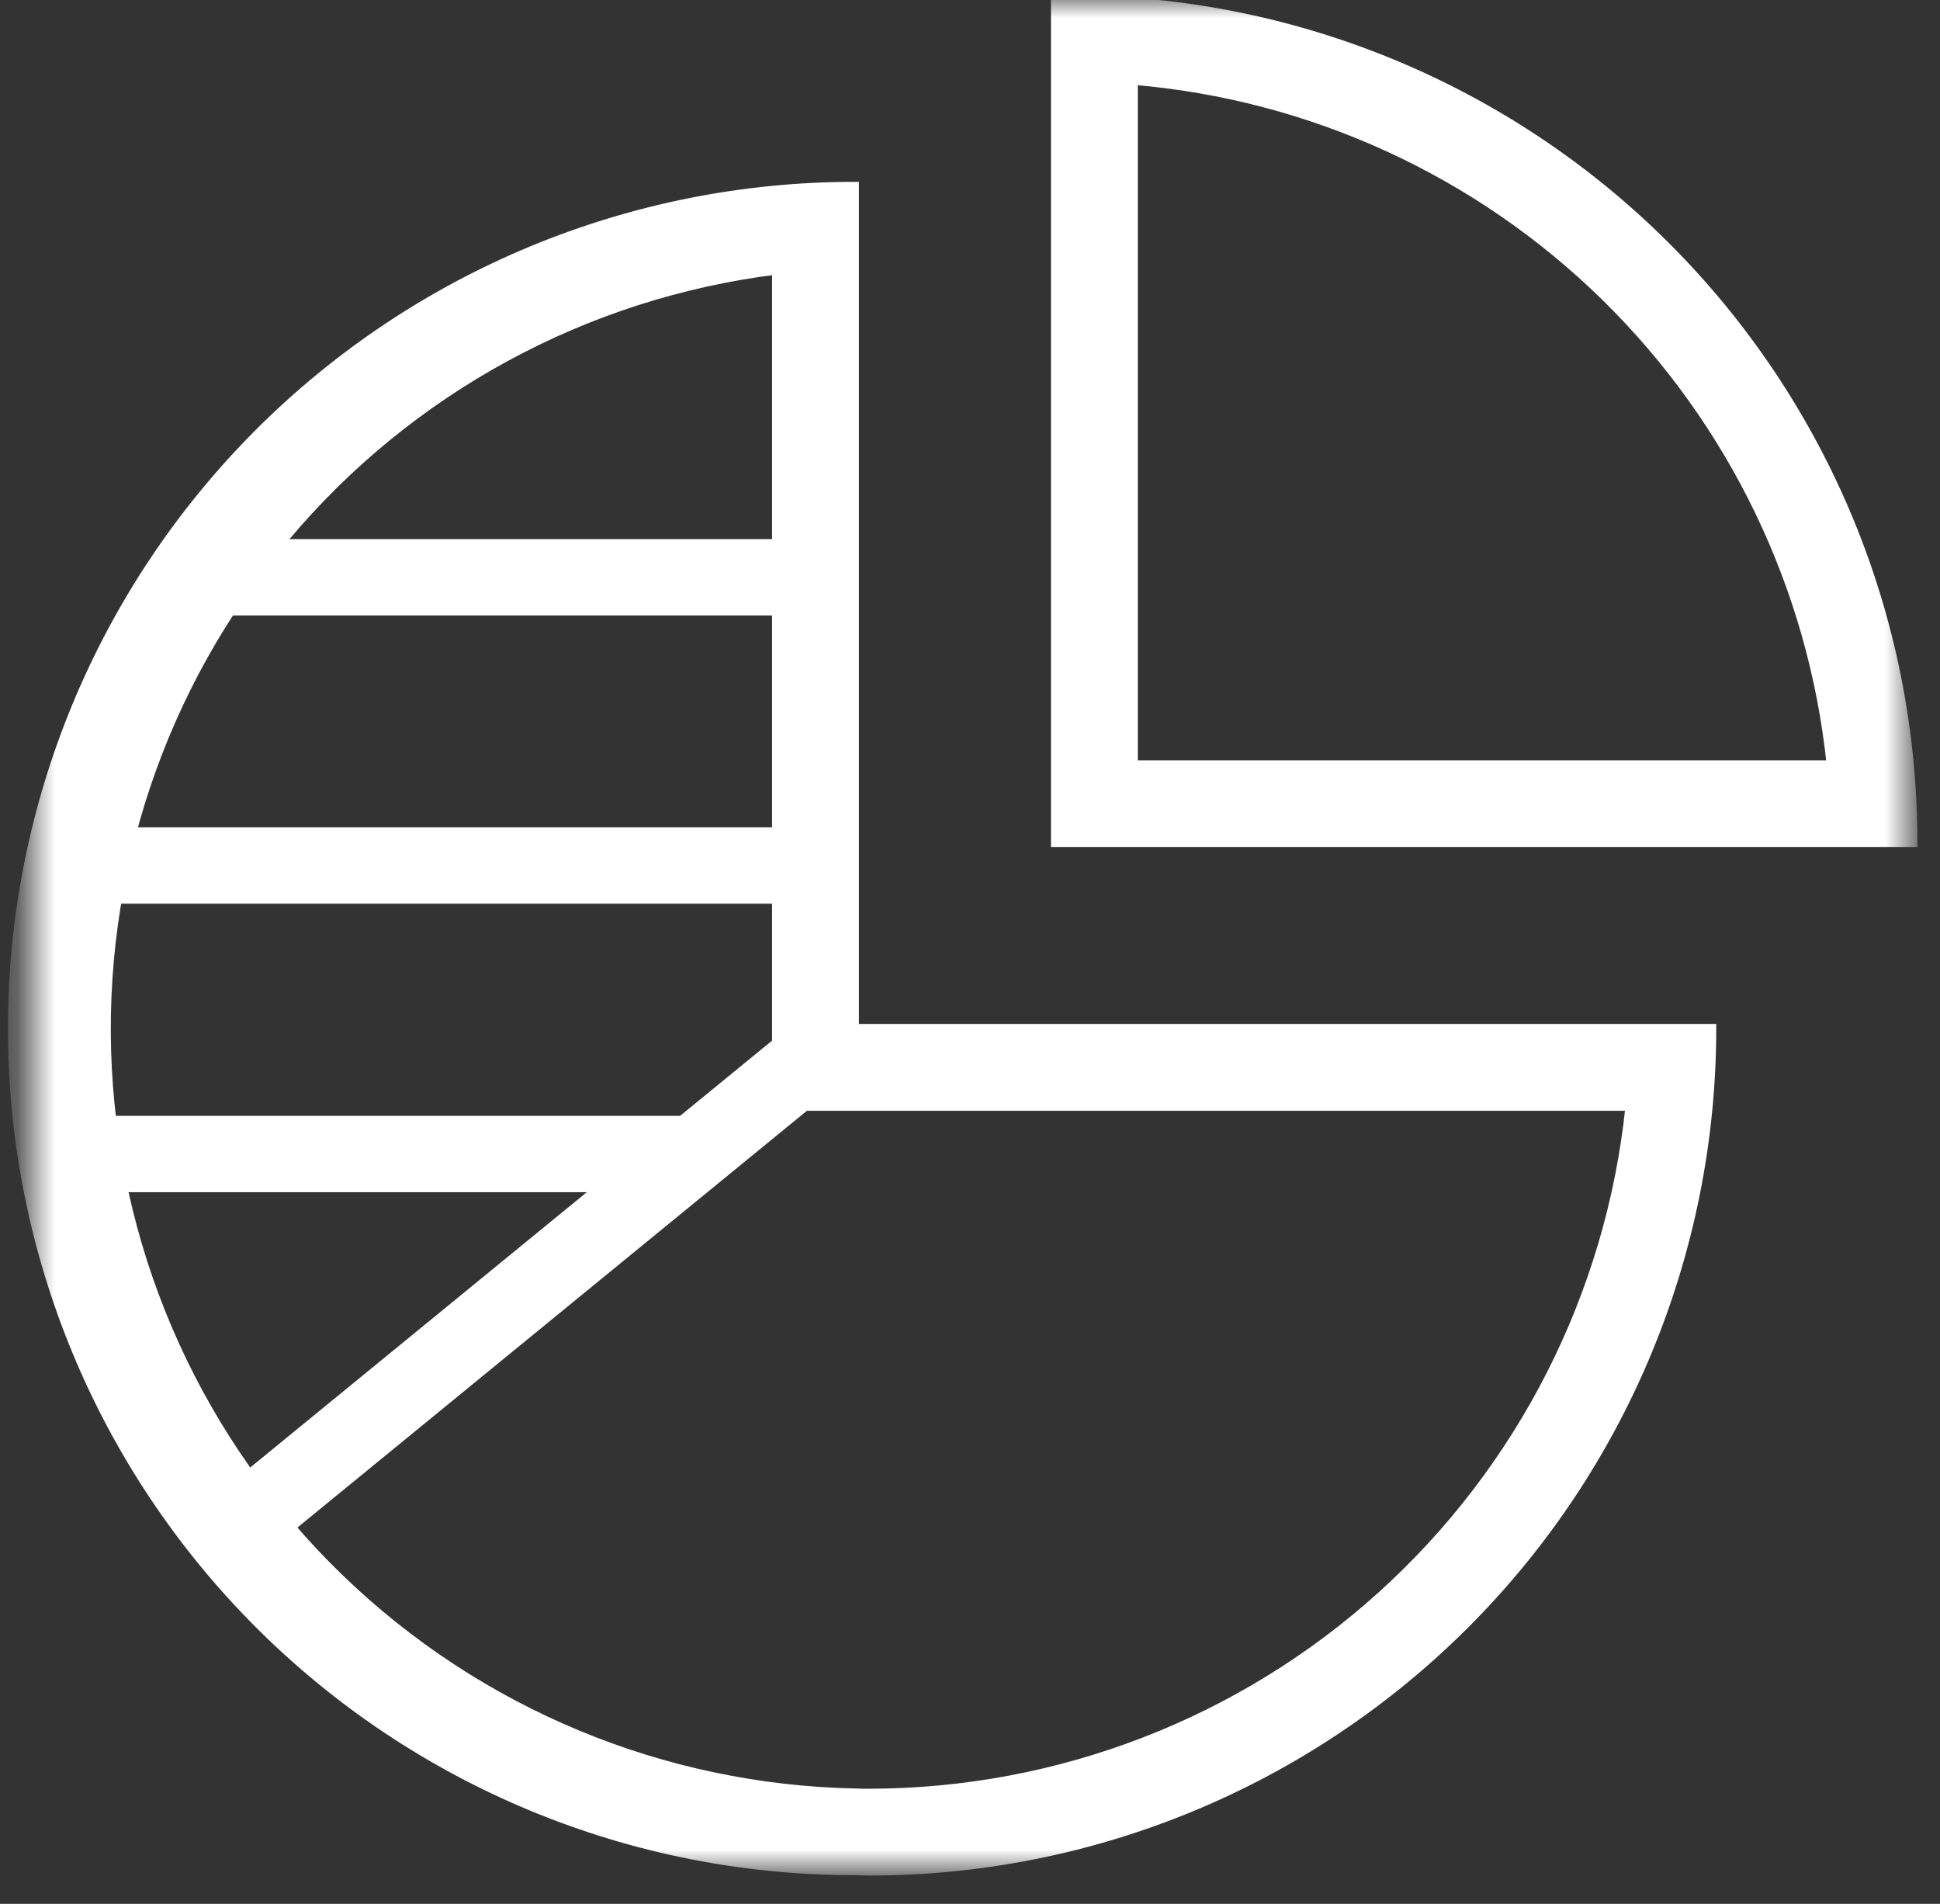 <svg xmlns="http://www.w3.org/2000/svg" width="53" height="52" viewBox="0 0 53 52" fill="none"><rect x="0" y="0" width="53" height="52" fill="#333333" stroke="none"/><g id="Clip path group"><mask id="mask0_3600_3340" style="mask-type:luminance" maskUnits="userSpaceOnUse" x="0" y="-1" width="53" height="53"><g id="clip-path"><path id="Rechteck 10854" d="M52.258 -0.001H0.741V51.102H52.258V-0.001Z" fill="white"></path></g></mask><g mask="url(#mask0_3600_3340)"><g id="Gruppe 34133"><g id="Pfad 155246"><path d="M21.218 7.366V30.214H44.533C44.001 35.357 41.583 40.121 37.745 43.587C33.907 47.052 28.922 48.974 23.751 48.98C23.694 48.98 23.637 48.98 23.579 48.98L23.379 48.974C18.099 48.872 13.054 46.773 9.26 43.1C5.465 39.428 3.204 34.454 2.93 29.18C2.656 23.906 4.39 18.725 7.783 14.679C11.177 10.633 15.977 8.022 21.218 7.374M23.341 5.092C17.241 5.092 11.391 7.515 7.077 11.828C2.764 16.142 0.341 21.992 0.341 28.092C0.341 34.192 2.764 40.042 7.077 44.355C11.391 48.669 17.241 51.092 23.341 51.092C23.478 51.092 23.614 51.102 23.751 51.102C29.854 51.102 35.706 48.678 40.022 44.362C44.337 40.047 46.762 34.194 46.762 28.092H23.341V5.092Z" fill="white"></path><path d="M21.218 7.366V30.214H44.533C44.001 35.357 41.583 40.121 37.745 43.587C33.907 47.052 28.922 48.974 23.751 48.98C23.694 48.98 23.637 48.98 23.579 48.98L23.379 48.974C18.099 48.872 13.054 46.773 9.26 43.1C5.465 39.428 3.204 34.454 2.93 29.18C2.656 23.906 4.39 18.725 7.783 14.679C11.177 10.633 15.977 8.022 21.218 7.374M23.341 5.092C17.241 5.092 11.391 7.515 7.077 11.828C2.764 16.142 0.341 21.992 0.341 28.092C0.341 34.192 2.764 40.042 7.077 44.355C11.391 48.669 17.241 51.092 23.341 51.092C23.478 51.092 23.614 51.102 23.751 51.102C29.854 51.102 35.706 48.678 40.022 44.362C44.337 40.047 46.762 34.194 46.762 28.092H23.341V5.092Z" stroke="white" stroke-width="0.25"></path></g><path id="Pfad 155247" d="M30.959 2.191C35.819 2.597 40.384 4.688 43.865 8.103C47.347 11.517 49.527 16.04 50.029 20.891H30.959V2.191ZM29.248 -0.001C29.109 -0.001 28.975 0.007 28.837 0.009V23.009H52.258C52.258 16.906 49.834 11.054 45.518 6.739C41.203 2.423 35.35 -0.001 29.248 -0.001Z" fill="white" stroke="white" stroke-width="0.25"></path><path id="Rechteck 10850" d="M22.603 27.349L5.408 41.411L6.57 42.832L23.765 28.77L22.603 27.349Z" fill="white" stroke="white" stroke-width="0.25"></path><path id="Rechteck 10851" d="M22.768 14.85H5.814V16.685H22.768V14.85Z" fill="white" stroke="white" stroke-width="0.25"></path><path id="Rechteck 10852" d="M22.923 22.722H2.554V24.557H22.923V22.722Z" fill="white" stroke="white" stroke-width="0.25"></path><path id="Rechteck 10853" d="M18.879 30.602H2.01V32.437H18.879V30.602Z" fill="white" stroke="white" stroke-width="0.25"></path></g></g></g></svg>